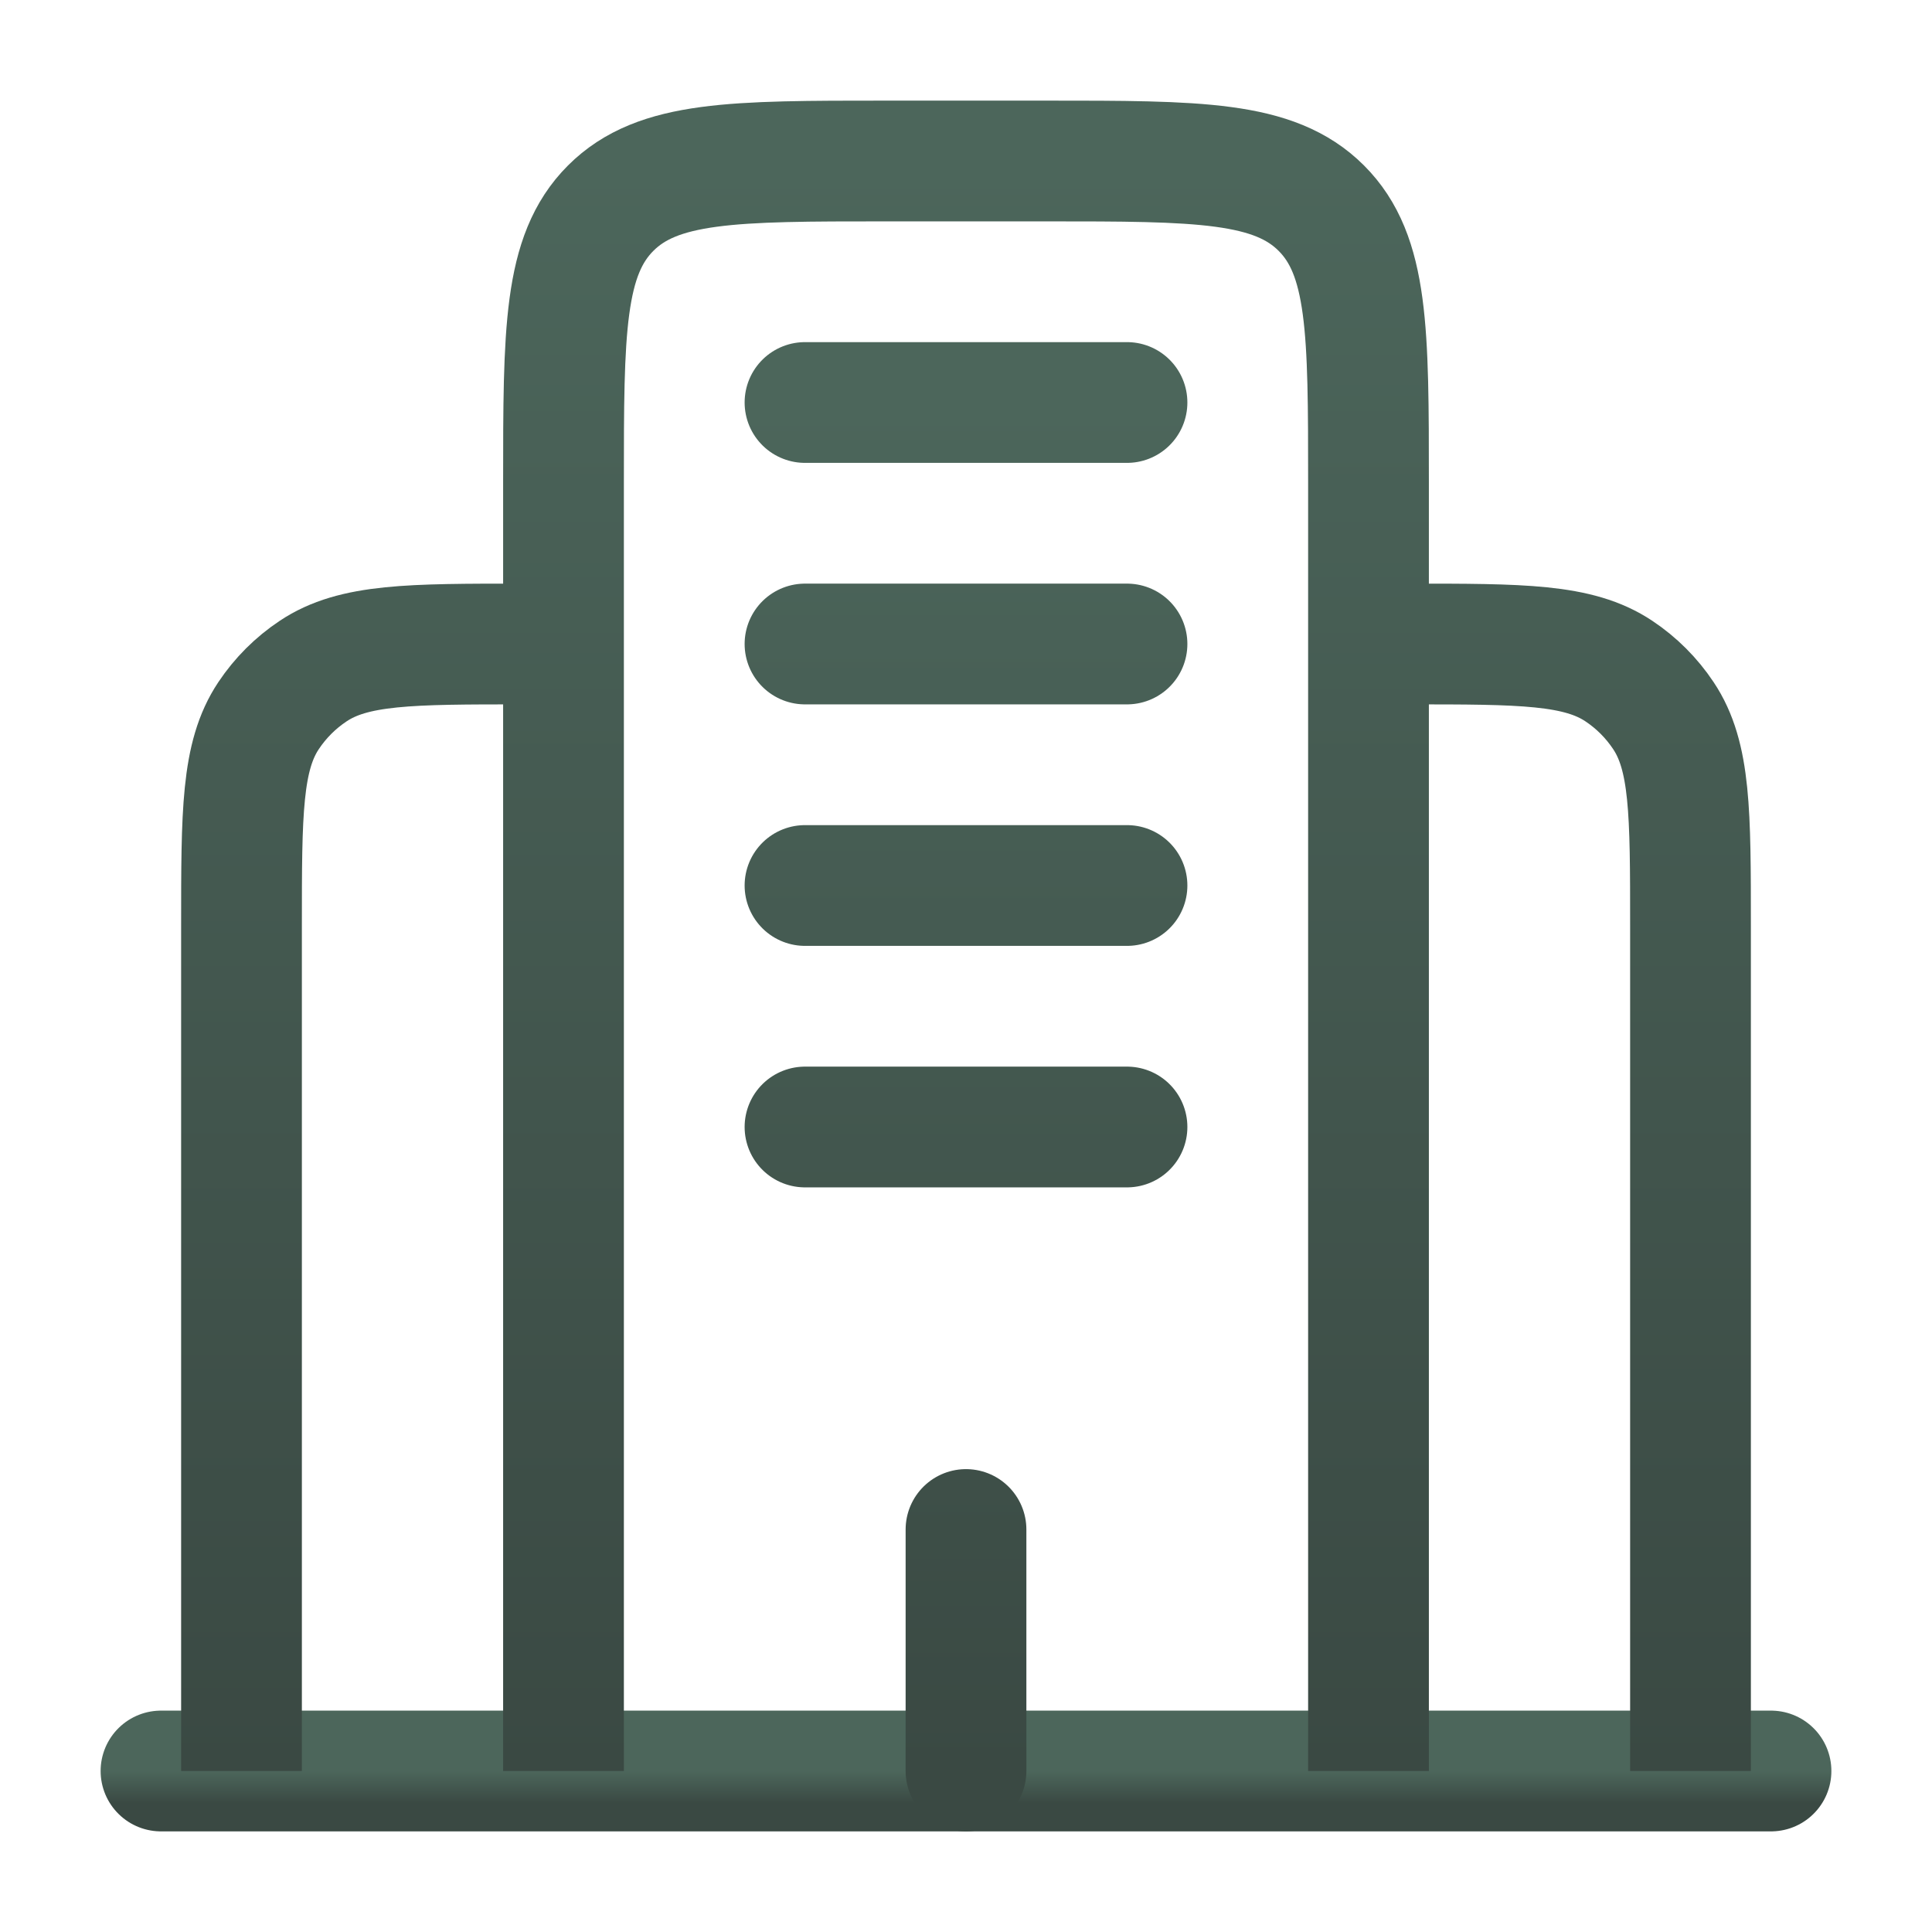 <svg width="60" height="60" viewBox="0 0 60 60" fill="none" xmlns="http://www.w3.org/2000/svg">
<path d="M55 55H5" stroke="url(#paint0_linear_72_32)" stroke-width="3.75" stroke-linecap="round"/>
<path d="M42.5 55V15C42.5 10.285 42.5 7.93 41.035 6.465C39.57 5 37.215 5 32.5 5H27.5C22.785 5 20.43 5 18.965 6.465C17.5 7.93 17.5 10.285 17.5 15V55M52.5 55V28.75C52.5 25.238 52.5 23.483 51.657 22.223C51.293 21.676 50.824 21.207 50.278 20.843C49.017 20 47.26 20 43.75 20M7.5 55V28.75C7.5 25.238 7.5 23.483 8.342 22.223C8.707 21.676 9.176 21.207 9.723 20.843C10.982 20 12.74 20 16.25 20" stroke="url(#paint1_linear_72_32)" stroke-width="3.75"/>
<path d="M30 55V47.5M25 12.5H35M25 20H35M25 27.5H35M25 35H35" stroke="url(#paint2_linear_72_32)" stroke-width="3.75" stroke-linecap="round"/>
<defs>
<linearGradient id="paint0_linear_72_32" x1="30" y1="55" x2="30" y2="56" gradientUnits="userSpaceOnUse">
<stop stop-color="#4C665B"/>
<stop offset="1" stop-color="#3A4943"/>
</linearGradient>
<linearGradient id="paint1_linear_72_32" x1="30" y1="5" x2="30" y2="55" gradientUnits="userSpaceOnUse">
<stop stop-color="#4C665B"/>
<stop offset="1" stop-color="#3A4943"/>
</linearGradient>
<linearGradient id="paint2_linear_72_32" x1="30" y1="12.5" x2="30" y2="55" gradientUnits="userSpaceOnUse">
<stop stop-color="#4C665B"/>
<stop offset="1" stop-color="#3A4943"/>
</linearGradient>
</defs>
</svg>
